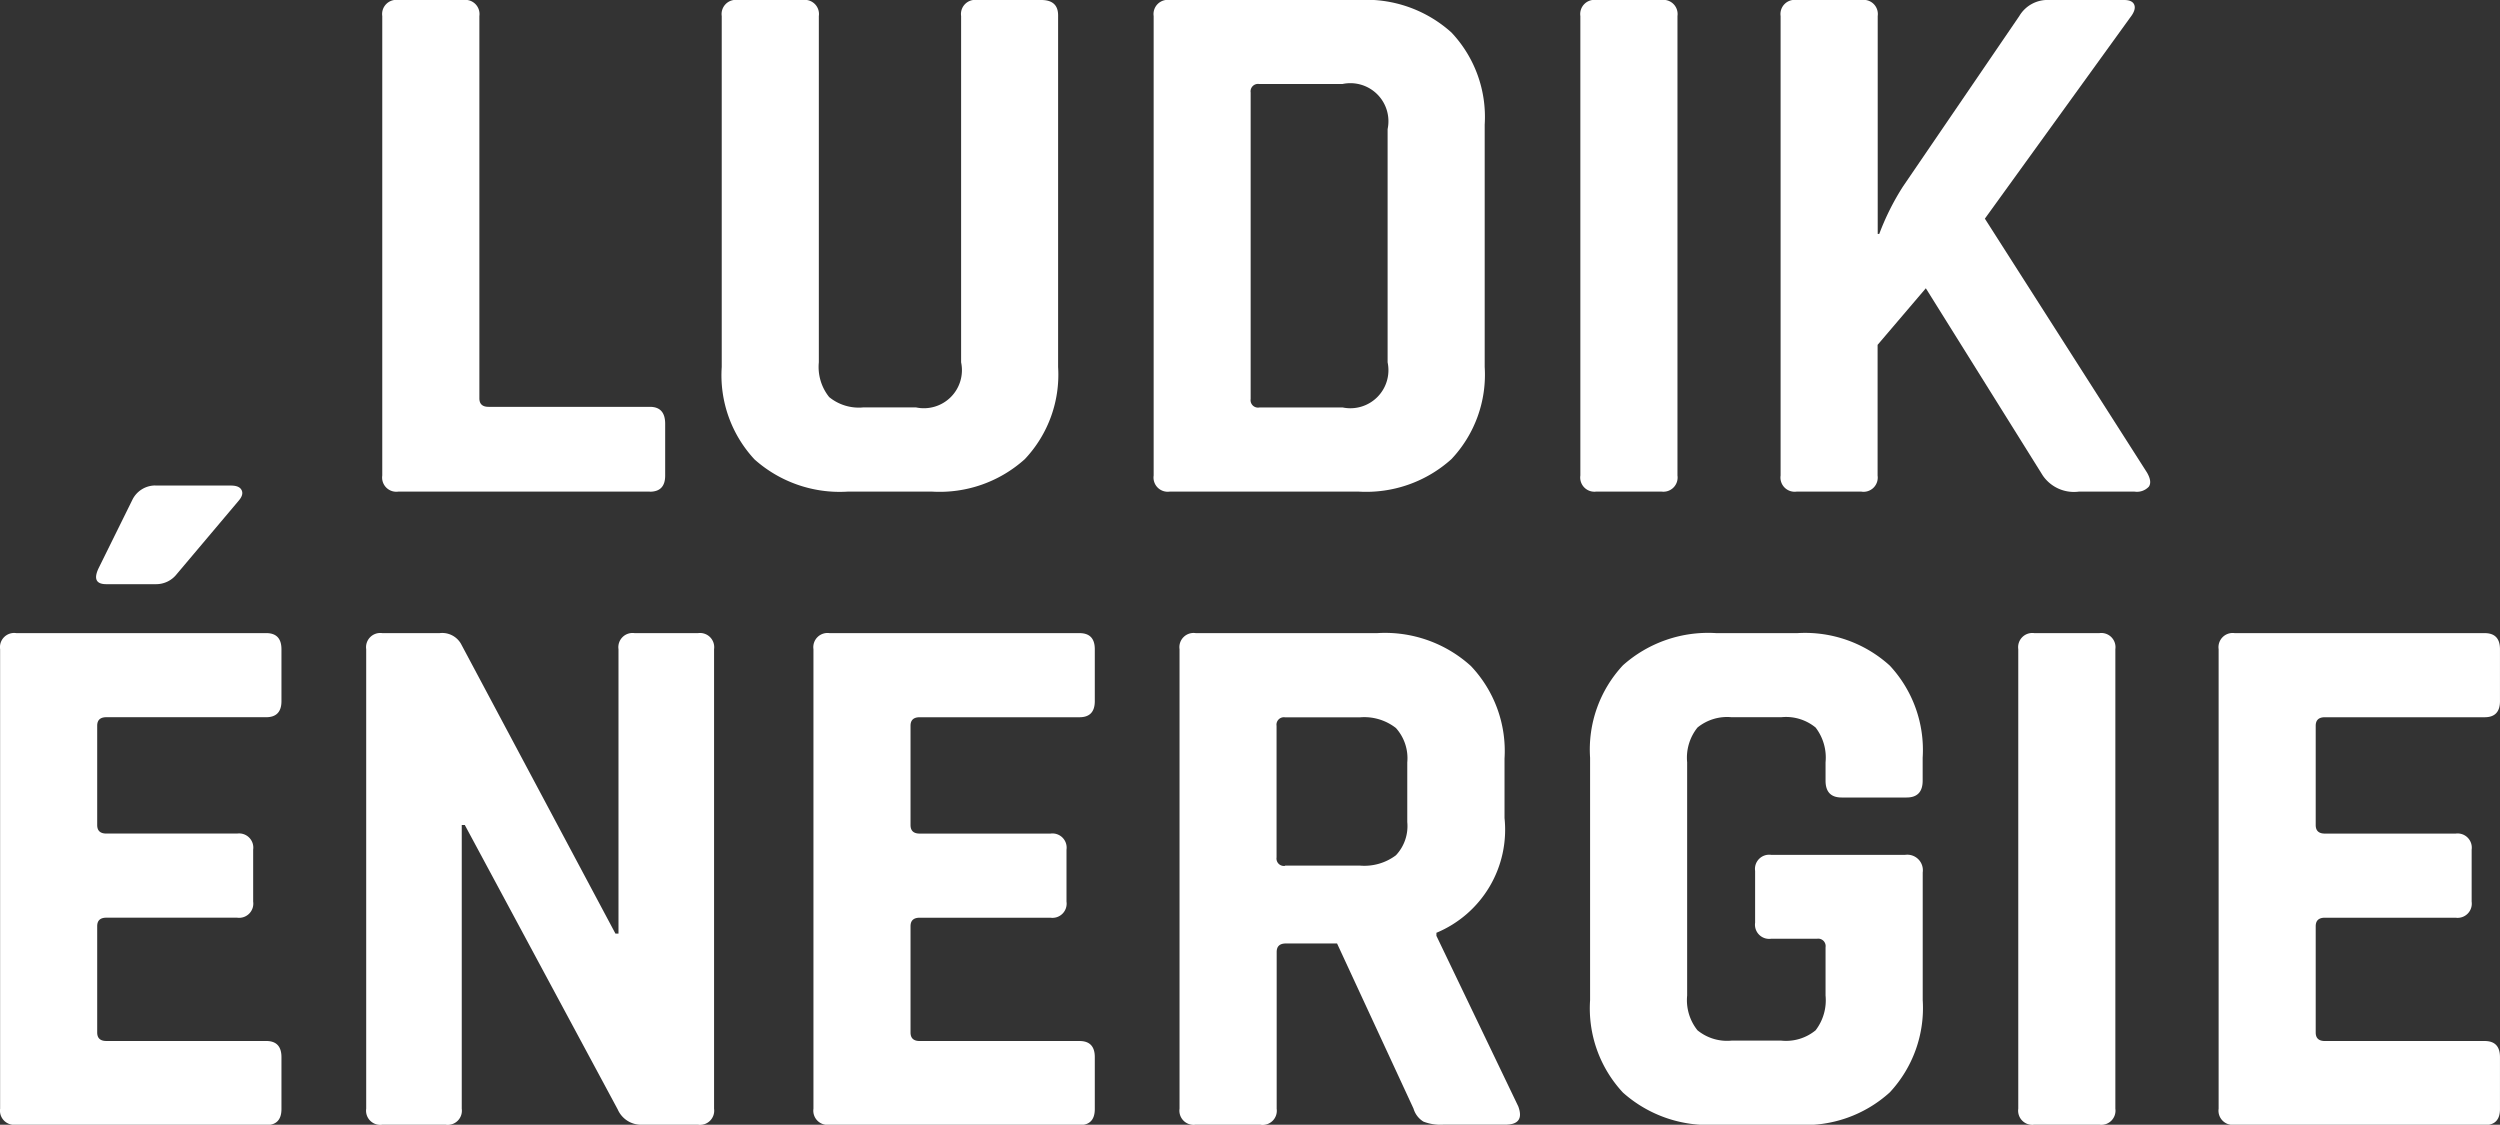 <?xml version="1.0" standalone="yes"?>
<svg xmlns="http://www.w3.org/2000/svg" width="88.094" height="39.632" viewBox="0 0 88.094 39.632">
  <rect x="0" y="0" width="88.094" height="39.632" fill="#333333" stroke="none"/>
  <g id="ludikenergie-logo-text-blanc" transform="translate(-244.33 271.706)">
    <path id="Tracé_269" data-name="Tracé 269" d="M159.836,44.773h-8.863a.5.5,0,0,1-.567-.566V28.016a.5.5,0,0,1,.567-.566h2.29a.5.5,0,0,1,.565.566v13.47c0,.2.108.3.323.3h5.685q.538,0,.539.593v1.832q0,.565-.539.566" transform="translate(107.394 -299.156)" fill="#fff"/>
    <path id="Tracé_270" data-name="Tracé 270" d="M180.873,27.45h2.263c.394,0,.593.18.593.539V40.382a4.332,4.332,0,0,1-1.172,3.246,4.483,4.483,0,0,1-3.273,1.145h-2.963a4.509,4.509,0,0,1-3.287-1.132,4.351,4.351,0,0,1-1.158-3.259V28.016a.5.5,0,0,1,.566-.566h2.29a.5.5,0,0,1,.566.566v12.2a1.694,1.694,0,0,0,.364,1.226,1.648,1.648,0,0,0,1.2.364h1.859a1.341,1.341,0,0,0,1.59-1.59v-12.2a.5.5,0,0,1,.566-.566" transform="translate(97.886 -299.156)" fill="#fff"/>
    <path id="Tracé_271" data-name="Tracé 271" d="M199.194,44.206V28.016a.5.5,0,0,1,.566-.566h6.654a4.486,4.486,0,0,1,3.273,1.145,4.332,4.332,0,0,1,1.172,3.246v8.54a4.332,4.332,0,0,1-1.172,3.247,4.484,4.484,0,0,1-3.273,1.145H199.76a.5.5,0,0,1-.566-.566m3.718-2.4h2.937a1.341,1.341,0,0,0,1.589-1.59V32a1.341,1.341,0,0,0-1.589-1.59h-2.937a.262.262,0,0,0-.3.3v10.8a.262.262,0,0,0,.3.3" transform="translate(85.788 -299.156)" fill="#fff"/>
    <path id="Tracé_272" data-name="Tracé 272" d="M229.6,28.016V44.206a.5.5,0,0,1-.566.566h-2.29a.5.5,0,0,1-.566-.566V28.016a.5.5,0,0,1,.566-.566h2.29a.5.5,0,0,1,.566.566" transform="translate(73.84 -299.156)" fill="#fff"/>
    <path id="Tracé_273" data-name="Tracé 273" d="M241.7,44.773h-2.29a.5.5,0,0,1-.566-.566V28.016a.5.5,0,0,1,.566-.566h2.29a.5.5,0,0,1,.566.566v7.678h.054a8.891,8.891,0,0,1,.835-1.67l4.1-6.008a1.153,1.153,0,0,1,1.05-.566h2.64q.3,0,.364.175t-.148.445l-5.119,7.085,5.711,8.944q.188.323.067.5a.573.573,0,0,1-.5.175H249.35a1.33,1.33,0,0,1-1.266-.566l-4.122-6.6-1.7,1.994v4.607a.5.5,0,0,1-.566.566" transform="translate(68.23 -299.156)" fill="#fff"/>
    <path id="Tracé_274" data-name="Tracé 274" d="M135.605,80.682H126.8a.5.5,0,0,1-.566-.566V63.925a.5.5,0,0,1,.566-.566h8.809q.538,0,.539.566v1.832q0,.566-.539.566h-5.631c-.215,0-.323.1-.323.3v3.5c0,.2.108.3.323.3h4.607a.5.5,0,0,1,.566.566v1.832a.5.5,0,0,1-.566.566h-4.607c-.215,0-.323.1-.323.3v3.745c0,.2.108.3.323.3h5.631q.538,0,.539.566v1.832q0,.566-.539.566M131.7,58.16h2.667q.3,0,.377.162c.054.108.017.234-.108.377l-2.182,2.586a.919.919,0,0,1-.728.35h-1.751q-.539,0-.269-.566l1.185-2.4a.9.9,0,0,1,.808-.512" transform="translate(118.1 -312.756)" fill="#fff"/>
    <path id="Tracé_275" data-name="Tracé 275" d="M152.193,84.815h-2.236a.5.5,0,0,1-.566-.566V68.058a.5.5,0,0,1,.566-.566h2.02a.761.761,0,0,1,.754.377l5.442,10.21h.108V68.058a.5.5,0,0,1,.566-.566h2.236a.5.5,0,0,1,.566.566V84.249a.5.5,0,0,1-.566.566h-1.967a.9.9,0,0,1-.862-.539l-5.388-10.022h-.108v9.995a.5.5,0,0,1-.566.566" transform="translate(107.843 -316.888)" fill="#fff"/>
    <path id="Tracé_276" data-name="Tracé 276" d="M187.052,84.815h-8.809a.5.5,0,0,1-.566-.566V68.058a.5.5,0,0,1,.566-.566h8.809q.539,0,.539.566v1.832q0,.566-.539.566h-5.631c-.215,0-.323.1-.323.3v3.5c0,.2.108.3.323.3h4.607a.5.5,0,0,1,.566.566v1.832a.5.5,0,0,1-.566.566h-4.607c-.215,0-.323.1-.323.3v3.745c0,.2.108.3.323.3h5.631q.539,0,.539.566v1.832q0,.565-.539.566" transform="translate(95.317 -316.888)" fill="#fff"/>
    <path id="Tracé_277" data-name="Tracé 277" d="M203.694,84.814H201.4a.5.5,0,0,1-.566-.566V68.057a.5.5,0,0,1,.566-.566h6.411A4.5,4.5,0,0,1,211.1,68.65a4.35,4.35,0,0,1,1.186,3.26v2.1a3.932,3.932,0,0,1-2.4,4.041v.108l2.883,6.007q.242.647-.458.647h-2.182a1.658,1.658,0,0,1-.7-.108.8.8,0,0,1-.35-.458l-2.694-5.819h-1.805c-.215,0-.323.1-.323.3v5.523a.5.5,0,0,1-.566.566m.862-9.133h2.64a1.851,1.851,0,0,0,1.266-.364,1.5,1.5,0,0,0,.4-1.172v-2.1a1.592,1.592,0,0,0-.4-1.212,1.809,1.809,0,0,0-1.266-.377h-2.64a.262.262,0,0,0-.3.3v4.634a.262.262,0,0,0,.3.3" transform="translate(85.06 -316.888)" fill="#fff"/>
    <path id="Tracé_278" data-name="Tracé 278" d="M234.1,84.815h-2.855a4.507,4.507,0,0,1-3.287-1.132,4.35,4.35,0,0,1-1.159-3.26v-8.54a4.35,4.35,0,0,1,1.159-3.259,4.507,4.507,0,0,1,3.287-1.132H234.1a4.439,4.439,0,0,1,3.26,1.145,4.361,4.361,0,0,1,1.158,3.246v.808q0,.593-.566.593h-2.29q-.566,0-.566-.593v-.646a1.738,1.738,0,0,0-.35-1.226,1.643,1.643,0,0,0-1.212-.364h-1.751a1.65,1.65,0,0,0-1.2.364,1.7,1.7,0,0,0-.364,1.226v8.216a1.7,1.7,0,0,0,.364,1.226,1.648,1.648,0,0,0,1.2.364h1.751a1.641,1.641,0,0,0,1.212-.364,1.738,1.738,0,0,0,.35-1.226v-1.7a.262.262,0,0,0-.3-.3h-1.616a.5.5,0,0,1-.566-.566V75.871a.5.5,0,0,1,.566-.566H237.9a.548.548,0,0,1,.62.62v4.5a4.361,4.361,0,0,1-1.158,3.247,4.436,4.436,0,0,1-3.26,1.145" transform="translate(73.562 -316.888)" fill="#fff"/>
    <path id="Tracé_279" data-name="Tracé 279" d="M257.3,68.058V84.248a.5.5,0,0,1-.565.566h-2.29a.5.5,0,0,1-.566-.566V68.058a.5.5,0,0,1,.566-.566h2.29a.5.5,0,0,1,.565.566" transform="translate(61.57 -316.888)" fill="#fff"/>
    <path id="Tracé_280" data-name="Tracé 280" d="M275.924,84.815h-8.809a.5.5,0,0,1-.566-.566V68.058a.5.5,0,0,1,.566-.566h8.809q.539,0,.539.566v1.832q0,.566-.539.566h-5.631c-.215,0-.323.1-.323.3v3.5c0,.2.108.3.323.3H274.9a.5.5,0,0,1,.565.566v1.832a.5.5,0,0,1-.565.566h-4.607c-.215,0-.323.1-.323.3v3.745c0,.2.108.3.323.3h5.631q.539,0,.539.566v1.832q0,.565-.539.566" transform="translate(55.96 -316.888)" fill="#fff"/>
  </g>
</svg>
